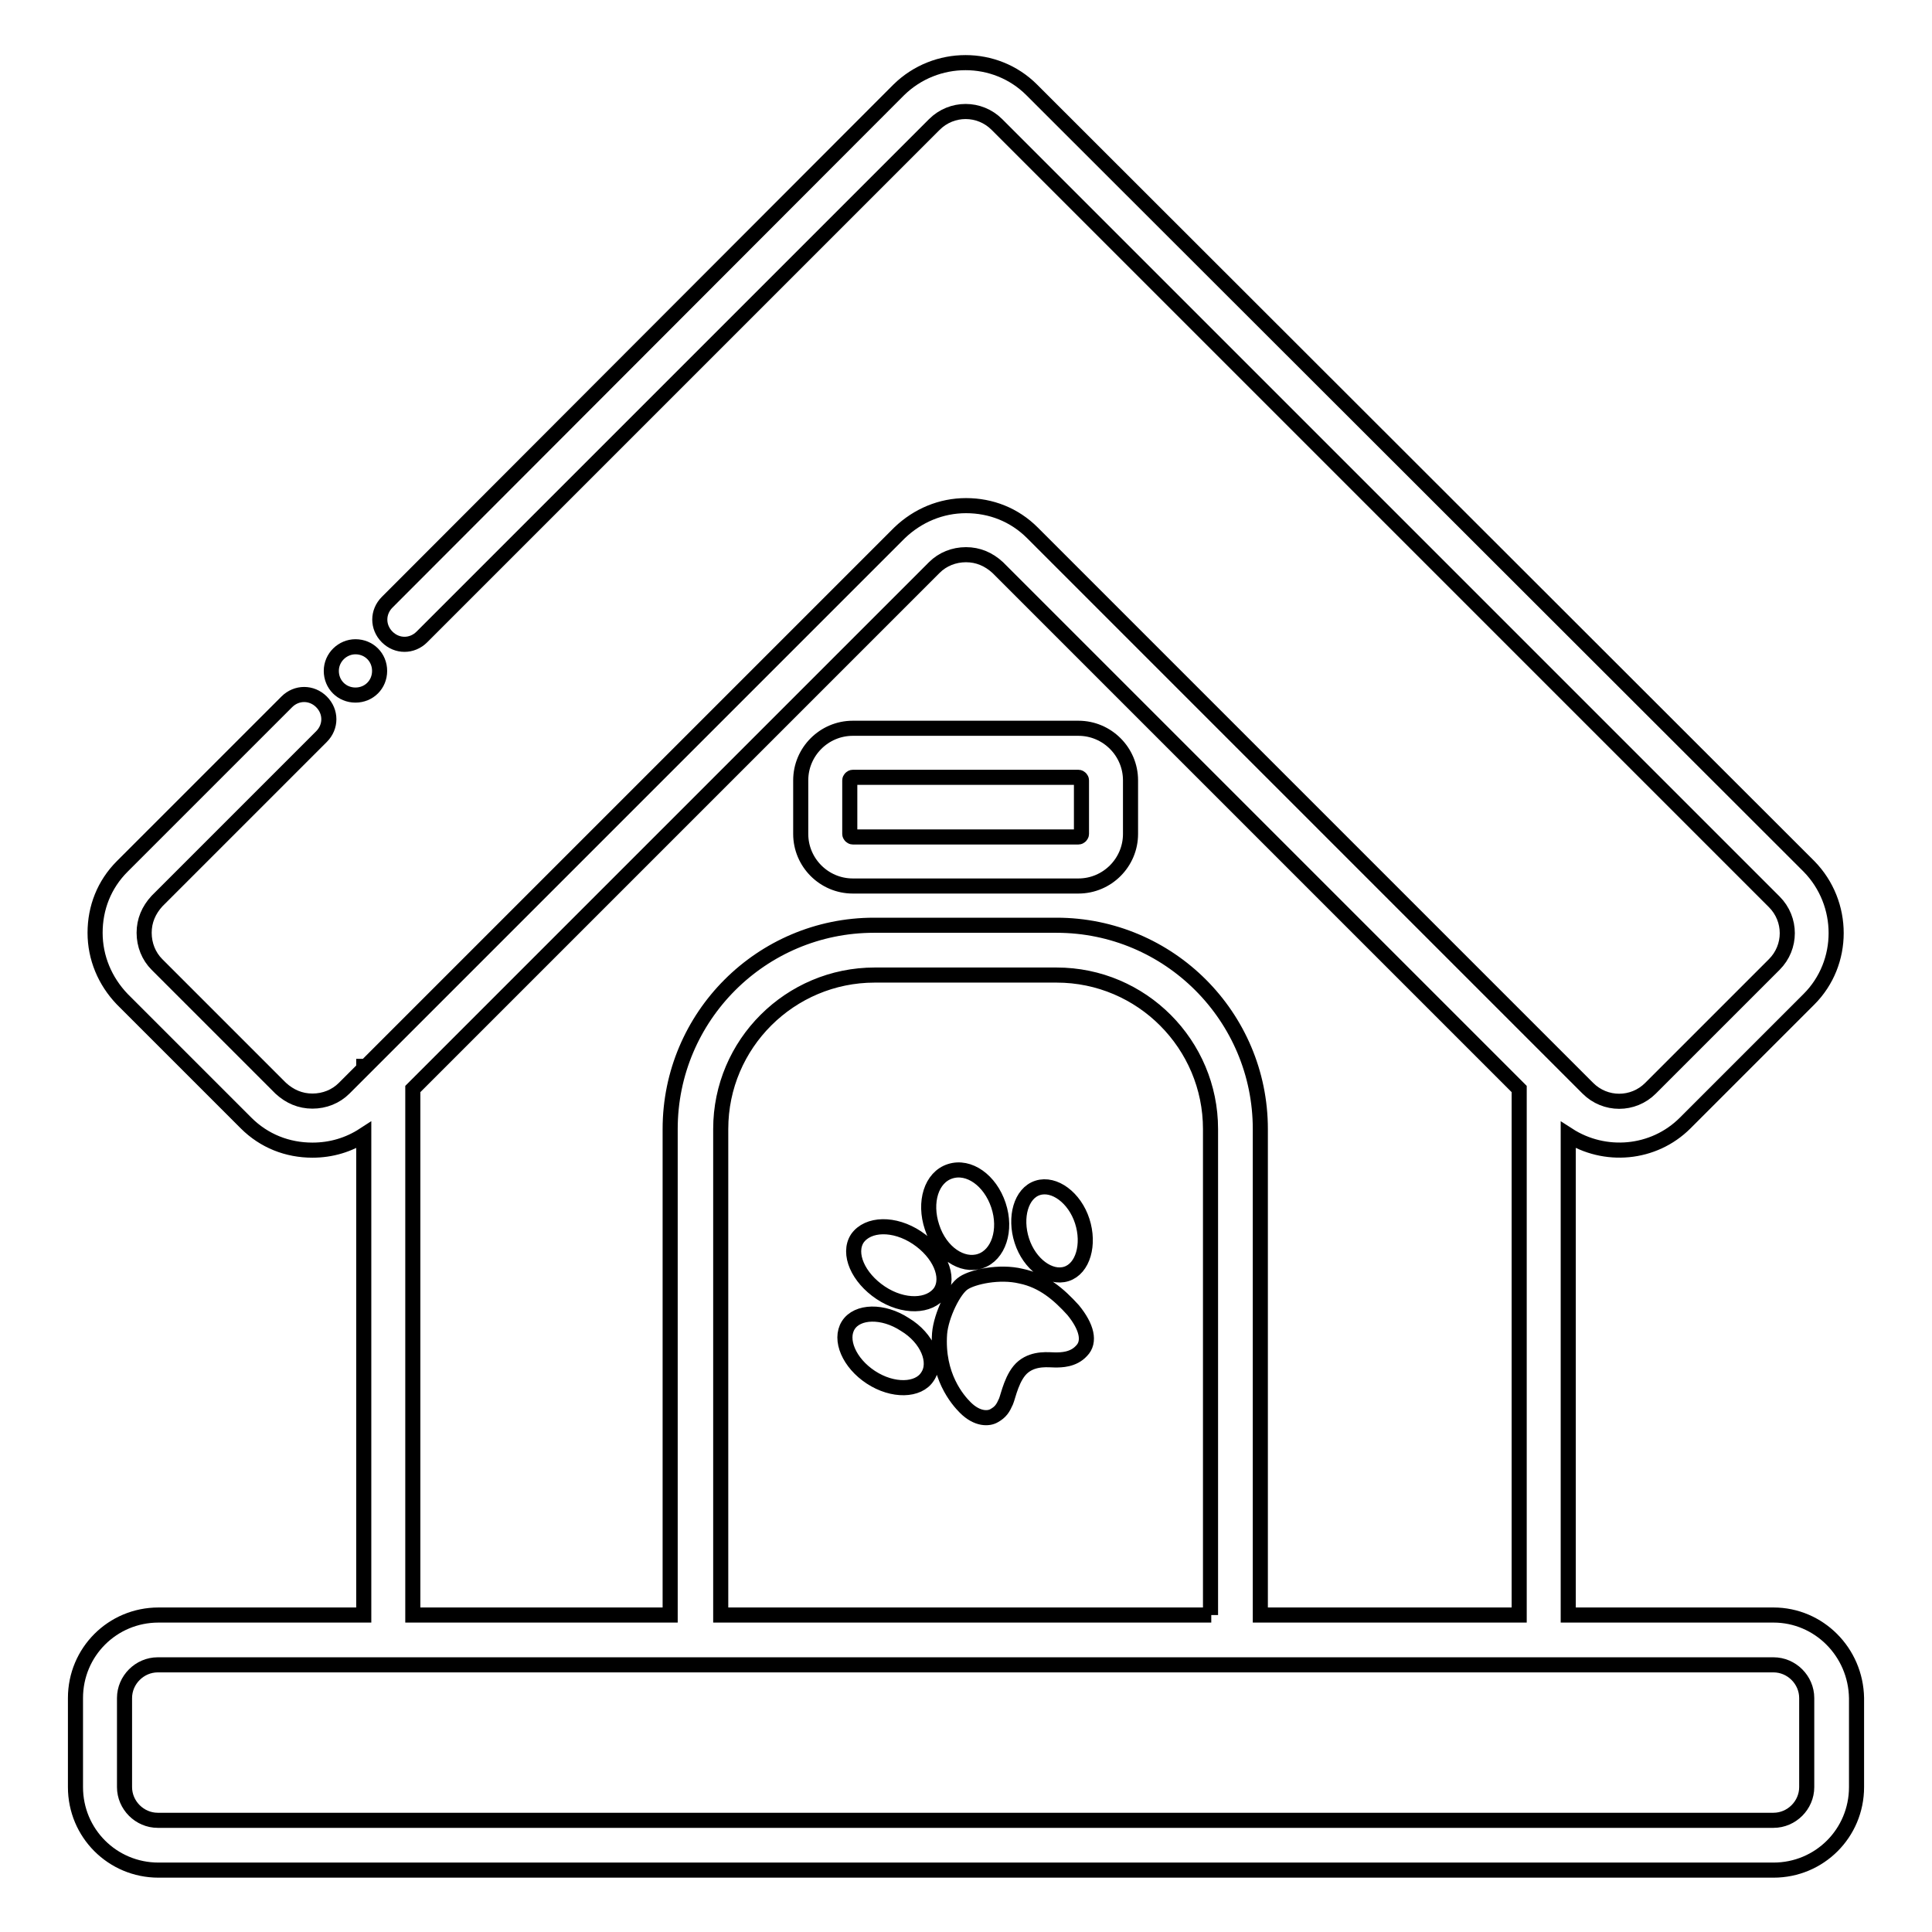 <?xml version="1.0" encoding="utf-8"?>
<!-- Svg Vector Icons : http://www.onlinewebfonts.com/icon -->
<!DOCTYPE svg PUBLIC "-//W3C//DTD SVG 1.1//EN" "http://www.w3.org/Graphics/SVG/1.1/DTD/svg11.dtd">
<svg version="1.1" xmlns="http://www.w3.org/2000/svg" xmlns:xlink="http://www.w3.org/1999/xlink" x="0px" y="0px" viewBox="0 0 256 256" enable-background="new 0 0 256 256" xml:space="preserve">
<g> <path stroke-width="2" fill-opacity="0" stroke="#000000"  d="M235,214h-27.2v-63.6c4.8,3.1,11.3,2.6,15.5-1.6l16.4-16.4c4.8-4.8,4.8-12.7,0-17.6l-103-102.9 c-4.8-4.8-12.7-4.8-17.6,0L51.3,79.8c-1.3,1.3-1.3,3.3,0,4.6c1.3,1.3,3.3,1.3,4.6,0l67.9-67.9c2.3-2.3,6-2.3,8.3,0l103,103 c2.3,2.3,2.3,6,0,8.3l-16.4,16.4c-2.3,2.3-6,2.3-8.3,0l-73.6-73.6c-2.4-2.4-5.5-3.6-8.8-3.6c-3.3,0-6.4,1.3-8.8,3.6l-70.7,70.7 h-0.3v0.3l-2.6,2.6c-1.1,1.1-2.6,1.7-4.2,1.7c-1.6,0-3-0.6-4.2-1.7l-16.4-16.4c-1.1-1.1-1.7-2.6-1.7-4.2s0.6-3,1.7-4.2l21.8-21.8 c1.3-1.3,1.3-3.3,0-4.6c-1.3-1.3-3.3-1.3-4.6,0l-21.8,21.8c-2.4,2.4-3.6,5.5-3.6,8.8s1.3,6.4,3.6,8.8l16.4,16.4 c2.4,2.4,5.5,3.6,8.8,3.6c2.5,0,4.8-0.7,6.8-2V214H21c-6.1,0-11,4.9-11,11v11.8c0,6.1,4.9,11,11,11H235c6.1,0,11-4.9,11-11V225 C245.9,218.9,241,214,235,214L235,214z M54.7,144.3l69.1-69.1c1.1-1.1,2.6-1.7,4.2-1.7c1.6,0,3,0.6,4.2,1.7l69.1,69.1V214H167 v-64.4c0-14.9-12.1-27-27-27h-24.2c-14.9,0-27,12.1-27,27V214H54.7V144.3z M160.5,214h-65v-64.4c0-11.3,9.2-20.4,20.4-20.4H140 c11.3,0,20.4,9.2,20.4,20.4V214z M239.4,236.8c0,2.4-2,4.4-4.4,4.4H20.9c-2.4,0-4.4-2-4.4-4.4V225c0-2.4,2-4.4,4.4-4.4H235 c2.4,0,4.4,2,4.4,4.4V236.8z M129.9,167.1c2.4-0.8,3.5-4.1,2.4-7.4c-1.1-3.3-3.9-5.3-6.4-4.5s-3.5,4.1-2.4,7.4 C124.6,166,127.5,167.9,129.9,167.1L129.9,167.1z M121.5,164c-3-2-6.5-1.9-7.9,0.1c-1.3,2,0.1,5.2,3.1,7.2c3,2,6.5,1.9,7.9-0.1 C125.9,169.2,124.5,166,121.5,164z M119.9,175.5c-2.9-1.9-6.3-1.8-7.5,0.1c-1.2,1.9,0.1,5,3,6.9c2.9,1.9,6.3,1.8,7.5-0.1 C124.2,180.5,122.9,177.3,119.9,175.5z M141.3,168.8c2.2-0.7,3.1-3.9,2.1-7c-1-3.1-3.7-5.1-5.9-4.4c-2.2,0.7-3.1,3.9-2.1,7 C136.4,167.5,139.1,169.5,141.3,168.8z M135.3,169.1c-2.9-0.7-6.4,0.1-7.6,0.9c-1.3,0.8-3,4.3-3.2,6.7c-0.4,5.6,2.4,8.8,3.4,9.8 c1.6,1.6,3.1,1.5,3.8,1.1c0.9-0.5,1.2-1,1.6-1.9c0.3-0.7,0.8-3.4,2.3-4.6s3.4-0.9,4.2-0.9c0.8,0,2.4,0,3.5-1.2 c1.2-1.2,0.7-3.2-1.1-5.4C140.3,171.5,138.2,169.7,135.3,169.1z M113,117.4h29.9c3.8,0,6.9-3.1,6.9-6.9v-7.1c0-3.8-3.1-6.9-6.9-6.9 H113c-3.8,0-6.9,3.1-6.9,6.9v7.1C106.1,114.3,109.2,117.4,113,117.4z M112.6,103.4c0-0.2,0.2-0.4,0.4-0.4h29.9 c0.2,0,0.4,0.2,0.4,0.4v7.1c0,0.2-0.2,0.4-0.4,0.4H113c-0.2,0-0.4-0.2-0.4-0.4V103.4z M43.9,88.9c0,1.8,1.4,3.2,3.2,3.2 c1.8,0,3.2-1.4,3.2-3.2c0-1.8-1.4-3.2-3.2-3.2C45.4,85.7,43.9,87.1,43.9,88.9C43.9,88.9,43.9,88.9,43.9,88.9z"/></g>
</svg>